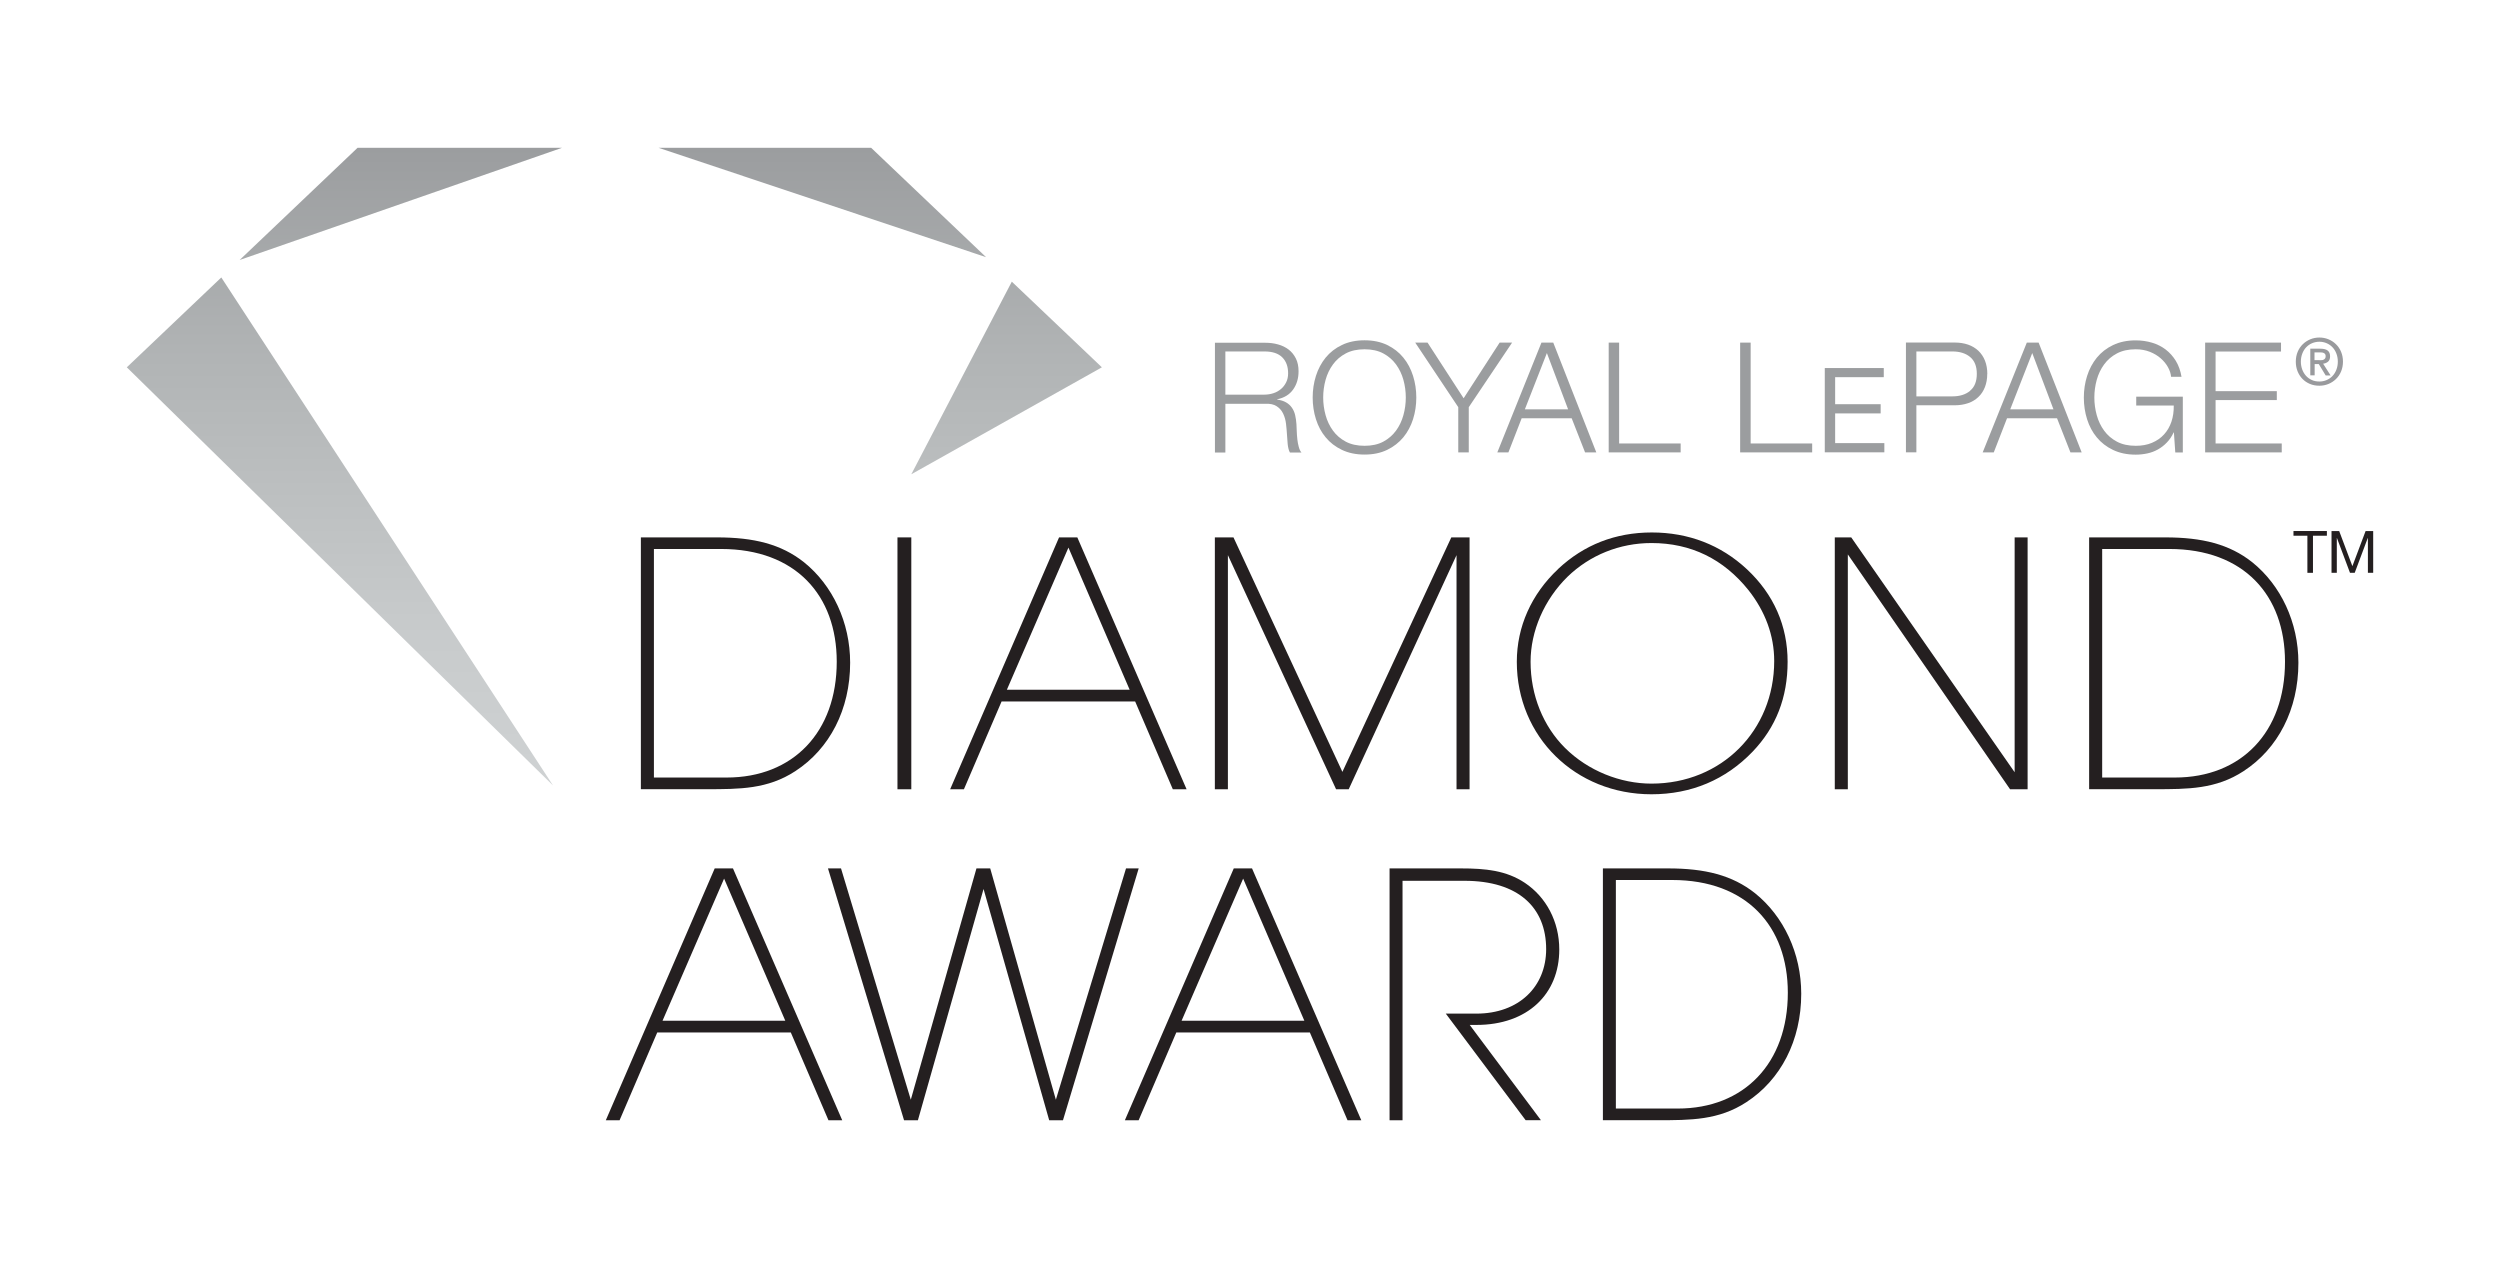 <?xml version="1.0" encoding="UTF-8"?><svg id="Layer_1" xmlns="http://www.w3.org/2000/svg" xmlns:xlink="http://www.w3.org/1999/xlink" viewBox="0 0 345 175"><defs><style>.cls-1{fill:url(#linear-gradient);}.cls-1,.cls-2,.cls-3,.cls-4{stroke-width:0px;}.cls-2{fill:#9b9d9f;}.cls-3{fill:#241f20;}.cls-4{fill:#999a9d;}</style><linearGradient id="linear-gradient" x1="84.78" y1="108.41" x2="84.78" y2="20.4" gradientUnits="userSpaceOnUse"><stop offset="0" stop-color="#cfd2d3"/><stop offset=".26" stop-color="#c7cacb"/><stop offset=".67" stop-color="#b1b4b5"/><stop offset="1" stop-color="#9b9d9f"/></linearGradient></defs><path class="cls-1" d="m90.89,20.4h29.33l15.86,15.09-45.19-15.09Zm-60.35,17.89l-13.04,12.4,58.82,57.71L30.54,38.29Zm47.01-17.89h-28.21l-16.27,15.48,44.48-15.48Zm74.51,30.29l-12.43-11.82-13.87,26.58,26.3-14.76Z"/><path class="cls-3" d="m88.44,74.16h10.5c5.1,0,8.85.93,12,3.42,3.96,3.18,6.38,8.31,6.38,13.88,0,6.45-2.83,11.88-7.57,14.96-3.81,2.49-7.67,2.49-12.3,2.49h-9.01v-34.76Zm1.8,1.61v31.53h10.04c9.16,0,15.19-6.26,15.19-15.99,0-9.14-5.66-15.55-15.96-15.55h-9.27Z"/><path class="cls-3" d="m123.85,108.92v-34.76h1.91v34.76h-1.91Z"/><path class="cls-3" d="m131.12,108.92l15.03-34.76h2.52l15.08,34.76h-1.9l-5.2-12.12h-18.43l-5.2,12.12h-1.91Zm16.32-33.34l-8.49,19.6h16.94l-8.44-19.6Z"/><path class="cls-3" d="m184.38,108.92l-14.93-32.31v32.31h-1.8v-34.76h2.57l15.03,32.36,15.03-32.36h2.52v34.76h-1.8v-32.31l-14.88,32.31h-1.75Z"/><path class="cls-3" d="m215.03,78.51c3.55-3.32,7.88-5.03,12.92-5.03s9.52,1.71,13.13,5.08c3.71,3.47,5.61,7.82,5.61,12.76s-1.6,9.04-4.84,12.42c-3.71,3.86-8.44,5.87-13.95,5.87-10.5,0-18.58-7.92-18.58-18.28,0-4.84,2.01-9.34,5.71-12.81Zm.93,24.69c3.19,3.18,7.67,4.94,11.94,4.94,9.68,0,16.94-7.33,16.94-16.92,0-3.52-1.23-6.84-3.55-9.78-3.45-4.3-7.93-6.5-13.39-6.5-4.38,0-8.49,1.66-11.58,4.65-3.24,3.18-5.1,7.53-5.1,11.73,0,4.64,1.75,8.9,4.74,11.88Z"/><path class="cls-3" d="m278.01,74.16h1.8v34.76h-2.42l-22.39-32.41v32.41h-1.8v-34.76h2.27l22.55,32.41v-32.41Z"/><path class="cls-3" d="m288.3,74.16h10.5c5.1,0,8.85.93,12,3.42,3.96,3.18,6.38,8.31,6.38,13.88,0,6.45-2.83,11.88-7.57,14.96-3.81,2.49-7.67,2.49-12.3,2.49h-9.01v-34.76Zm1.8,1.61v31.53h10.04c9.16,0,15.19-6.26,15.19-15.99,0-9.14-5.66-15.55-15.96-15.55h-9.27Z"/><path class="cls-3" d="m83.6,154.6l15.03-34.76h2.52l15.08,34.76h-1.9l-5.2-12.12h-18.43l-5.2,12.12h-1.91Zm16.32-33.34l-8.49,19.6h16.94l-8.44-19.6Z"/><path class="cls-3" d="m124.76,154.6l-10.5-34.76h1.8l9.63,31.92,9.06-31.92h1.9l9.06,31.92,9.68-31.92h1.75l-10.45,34.76h-1.9l-9.06-31.92-9.06,31.92h-1.9Z"/><path class="cls-3" d="m155.23,154.6l15.03-34.76h2.52l15.08,34.76h-1.9l-5.2-12.12h-18.43l-5.2,12.12h-1.91Zm16.32-33.34l-8.49,19.6h16.94l-8.44-19.6Z"/><path class="cls-3" d="m193.56,154.6h-1.8v-34.76h9.83c3.45,0,6.28.29,8.85,2,2.93,1.96,4.74,5.33,4.74,9.19,0,6.16-4.38,10.41-11.43,10.41h-.93l9.83,13.15h-2.11l-11.02-14.71h4.22c5.87,0,9.63-3.72,9.63-8.9,0-5.72-3.81-9.43-11.27-9.43h-8.55v33.05Z"/><path class="cls-3" d="m221.19,119.84h9c5.1,0,8.85.93,12,3.42,3.96,3.18,6.38,8.31,6.38,13.88,0,6.45-2.83,11.88-7.57,14.96-3.81,2.49-7.67,2.49-12.3,2.49h-7.5v-34.76Zm1.8,1.61v31.53h8.54c9.16,0,15.19-6.26,15.19-15.99,0-9.14-5.66-15.55-15.96-15.55h-7.76Z"/><path class="cls-2" d="m179.03,60.59c-.04-.37-.07-.75-.08-1.11-.01-.37-.03-.68-.04-.93-.03-.45-.09-.87-.18-1.26-.09-.39-.24-.73-.45-1.03-.21-.3-.47-.54-.8-.73-.33-.19-.74-.32-1.23-.39v-.04c.98-.2,1.71-.65,2.21-1.36.5-.71.74-1.54.74-2.5,0-.68-.12-1.27-.37-1.77-.25-.5-.58-.91-1-1.23-.42-.32-.91-.56-1.46-.71-.56-.16-1.15-.23-1.77-.23h-6.94v15.15h1.44v-6.73h5.48c.68-.03,1.21.08,1.6.34.39.25.69.59.89,1.01.2.42.34.89.4,1.42.06.53.11,1.07.14,1.6.01.16.03.34.04.55.01.21.03.43.05.65.02.22.06.43.11.64.05.21.12.38.2.52h1.59c-.16-.18-.28-.44-.37-.77-.09-.33-.16-.69-.2-1.06Zm-3.29-6.33c-.4.13-.81.2-1.25.2h-5.39v-5.96h5.39c1.1,0,1.92.27,2.46.81.54.54.81,1.27.81,2.21,0,.47-.09.88-.27,1.24-.18.36-.41.67-.71.92-.3.25-.64.45-1.04.58Z"/><path class="cls-2" d="m193.66,49.35c-.59-.73-1.34-1.31-2.23-1.74-.89-.43-1.93-.65-3.12-.65s-2.23.22-3.13.65c-.9.43-1.64,1.01-2.24,1.74-.59.73-1.04,1.57-1.34,2.52-.3.95-.45,1.95-.45,2.99s.15,2.04.45,2.99c.3.95.74,1.78,1.34,2.5.59.72,1.34,1.3,2.24,1.73.9.43,1.94.65,3.13.65s2.23-.22,3.12-.65c.89-.43,1.63-1.01,2.23-1.73.59-.72,1.04-1.56,1.34-2.5.3-.95.45-1.95.45-2.99s-.15-2.04-.45-2.99c-.3-.95-.74-1.79-1.34-2.52Zm.01,7.94c-.22.8-.56,1.51-1.02,2.14-.46.63-1.05,1.14-1.76,1.52-.71.38-1.57.57-2.58.57s-1.87-.19-2.59-.57c-.72-.38-1.31-.89-1.77-1.52-.46-.63-.8-1.34-1.02-2.14-.22-.8-.33-1.61-.33-2.43s.11-1.65.33-2.44c.22-.79.56-1.5,1.02-2.13.46-.63,1.05-1.14,1.77-1.52.72-.38,1.58-.57,2.59-.57s1.86.19,2.58.57c.71.38,1.3.89,1.76,1.52.46.63.8,1.34,1.02,2.13.22.79.33,1.61.33,2.44s-.11,1.63-.33,2.43Z"/><polygon class="cls-2" points="206.95 47.28 201.98 54.96 197 47.28 195.3 47.28 201.24 56.19 201.24 62.43 202.69 62.43 202.69 56.19 208.67 47.28 206.95 47.28"/><path class="cls-2" d="m212.72,47.28l-6.09,15.15h1.53l1.83-4.71h6.9l1.85,4.71h1.55l-5.94-15.15h-1.61Zm-2.29,9.21l3.04-7.77,2.93,7.77h-5.96Z"/><polygon class="cls-2" points="223.44 47.28 222 47.28 222 62.43 231.93 62.43 231.93 61.2 223.44 61.2 223.44 47.28"/><polygon class="cls-2" points="241.59 47.28 240.14 47.28 240.14 62.43 250.08 62.43 250.08 61.2 241.59 61.2 241.59 47.28"/><path class="cls-2" d="m274.25,51.61c0-.68-.11-1.29-.32-1.83-.21-.54-.52-.99-.91-1.37-.4-.37-.87-.66-1.42-.85-.55-.19-1.17-.29-1.85-.29h-6.73v15.15h1.44v-6.49h5.28c.68,0,1.3-.1,1.85-.29.55-.19,1.03-.47,1.42-.85.4-.37.7-.83.91-1.37.21-.54.32-1.15.32-1.83Zm-2.38,2.33c-.62.51-1.44.76-2.44.76h-4.97v-6.2h4.97c1,0,1.82.25,2.44.76.62.51.93,1.29.93,2.33s-.31,1.83-.93,2.33Z"/><path class="cls-2" d="m279.7,47.28l-6.09,15.15h1.53l1.83-4.71h6.9l1.85,4.71h1.55l-5.94-15.15h-1.61Zm-2.29,9.21l3.04-7.77,2.93,7.77h-5.96Z"/><path class="cls-2" d="m294.82,55.96h5.16c.01.81-.09,1.55-.32,2.23-.23.68-.57,1.27-1.02,1.76-.45.5-1.01.88-1.67,1.16-.66.28-1.4.41-2.24.41-1.01,0-1.87-.19-2.59-.57-.72-.38-1.31-.89-1.77-1.52-.46-.63-.8-1.34-1.02-2.14-.22-.8-.33-1.61-.33-2.43s.11-1.65.33-2.44c.22-.79.56-1.5,1.02-2.13.46-.63,1.05-1.14,1.77-1.52.72-.38,1.58-.57,2.59-.57.72,0,1.37.12,1.95.35.58.23,1.08.53,1.5.9.42.37.75.77,1,1.22.25.45.39.89.43,1.33h1.44c-.14-.83-.4-1.56-.78-2.19-.38-.62-.85-1.15-1.4-1.57-.55-.42-1.18-.74-1.89-.95s-1.46-.32-2.25-.32c-1.19,0-2.23.22-3.13.65-.9.43-1.64,1.01-2.24,1.74-.59.73-1.04,1.57-1.34,2.52-.3.95-.45,1.95-.45,2.99s.15,2.04.45,2.99c.3.95.74,1.78,1.34,2.5.59.72,1.34,1.3,2.24,1.73.9.43,1.94.65,3.13.65.55,0,1.09-.06,1.6-.17.52-.11,1-.29,1.45-.54.45-.25.87-.57,1.24-.96.38-.39.69-.85.94-1.39h.04l.19,2.76h1.04v-7.7h-6.43v1.23Z"/><polygon class="cls-2" points="305.75 61.2 305.75 55.21 314.2 55.21 314.2 53.98 305.75 53.98 305.75 48.51 314.78 48.51 314.78 47.28 304.31 47.28 304.31 62.43 314.88 62.43 314.88 61.2 305.75 61.2"/><polygon class="cls-2" points="253.25 57.05 259.53 57.05 259.53 55.78 253.25 55.78 253.25 52.05 259.96 52.05 259.96 50.79 251.82 50.79 251.82 62.42 260.04 62.42 260.04 61.15 253.25 61.15 253.25 57.05"/><path class="cls-3" d="m316.5,73.93v-.65h4.61v.65h-1.92v5.12h-.77v-5.12h-1.92Z"/><path class="cls-3" d="m322.81,73.29l1.82,4.84,1.82-4.84h1.05v5.76h-.73v-4.8h-.02l-1.8,4.8h-.65l-1.8-4.8h-.02v4.8h-.73v-5.76h1.05Z"/><path class="cls-4" d="m323.33,49.9c0,.5-.09.95-.26,1.36-.17.41-.41.76-.71,1.05-.3.29-.65.52-1.04.68-.39.16-.81.24-1.24.24-.48,0-.92-.08-1.32-.25-.4-.17-.74-.4-1.03-.7-.29-.3-.51-.65-.67-1.05-.16-.41-.24-.84-.24-1.32,0-.5.09-.95.26-1.36.17-.41.41-.76.71-1.05.3-.29.65-.52,1.04-.68s.81-.24,1.25-.24.85.08,1.24.24c.39.16.74.38,1.04.68.3.29.54.64.71,1.05.17.41.26.86.26,1.36Zm-.71,0c0-.4-.07-.77-.2-1.11-.13-.34-.31-.63-.54-.87-.23-.24-.5-.43-.81-.56-.31-.13-.64-.2-.99-.2s-.7.07-1.01.2c-.31.13-.58.32-.81.56-.23.24-.41.53-.54.87-.13.34-.2.71-.2,1.11,0,.38.06.73.18,1.07.12.33.29.62.51.87.22.25.49.45.8.59.31.15.67.22,1.07.22.36,0,.69-.07.99-.2.31-.13.58-.32.81-.56.23-.24.41-.53.54-.87.13-.33.2-.71.2-1.11Zm-3.2,1.9h-.6v-3.68h1.39c.44,0,.78.08,1,.25.23.17.34.44.34.81,0,.33-.09.57-.28.73-.18.15-.41.25-.68.28l1.03,1.62h-.68l-.95-1.57h-.57v1.57Zm.67-2.09c.11,0,.22,0,.32-.01.1,0,.19-.03.27-.08.08-.04.14-.1.19-.17.05-.07.07-.18.07-.32,0-.11-.03-.2-.08-.27-.05-.07-.11-.12-.19-.15-.08-.04-.16-.06-.26-.07-.1,0-.19-.01-.28-.01h-.73v1.07h.67Z"/></svg>